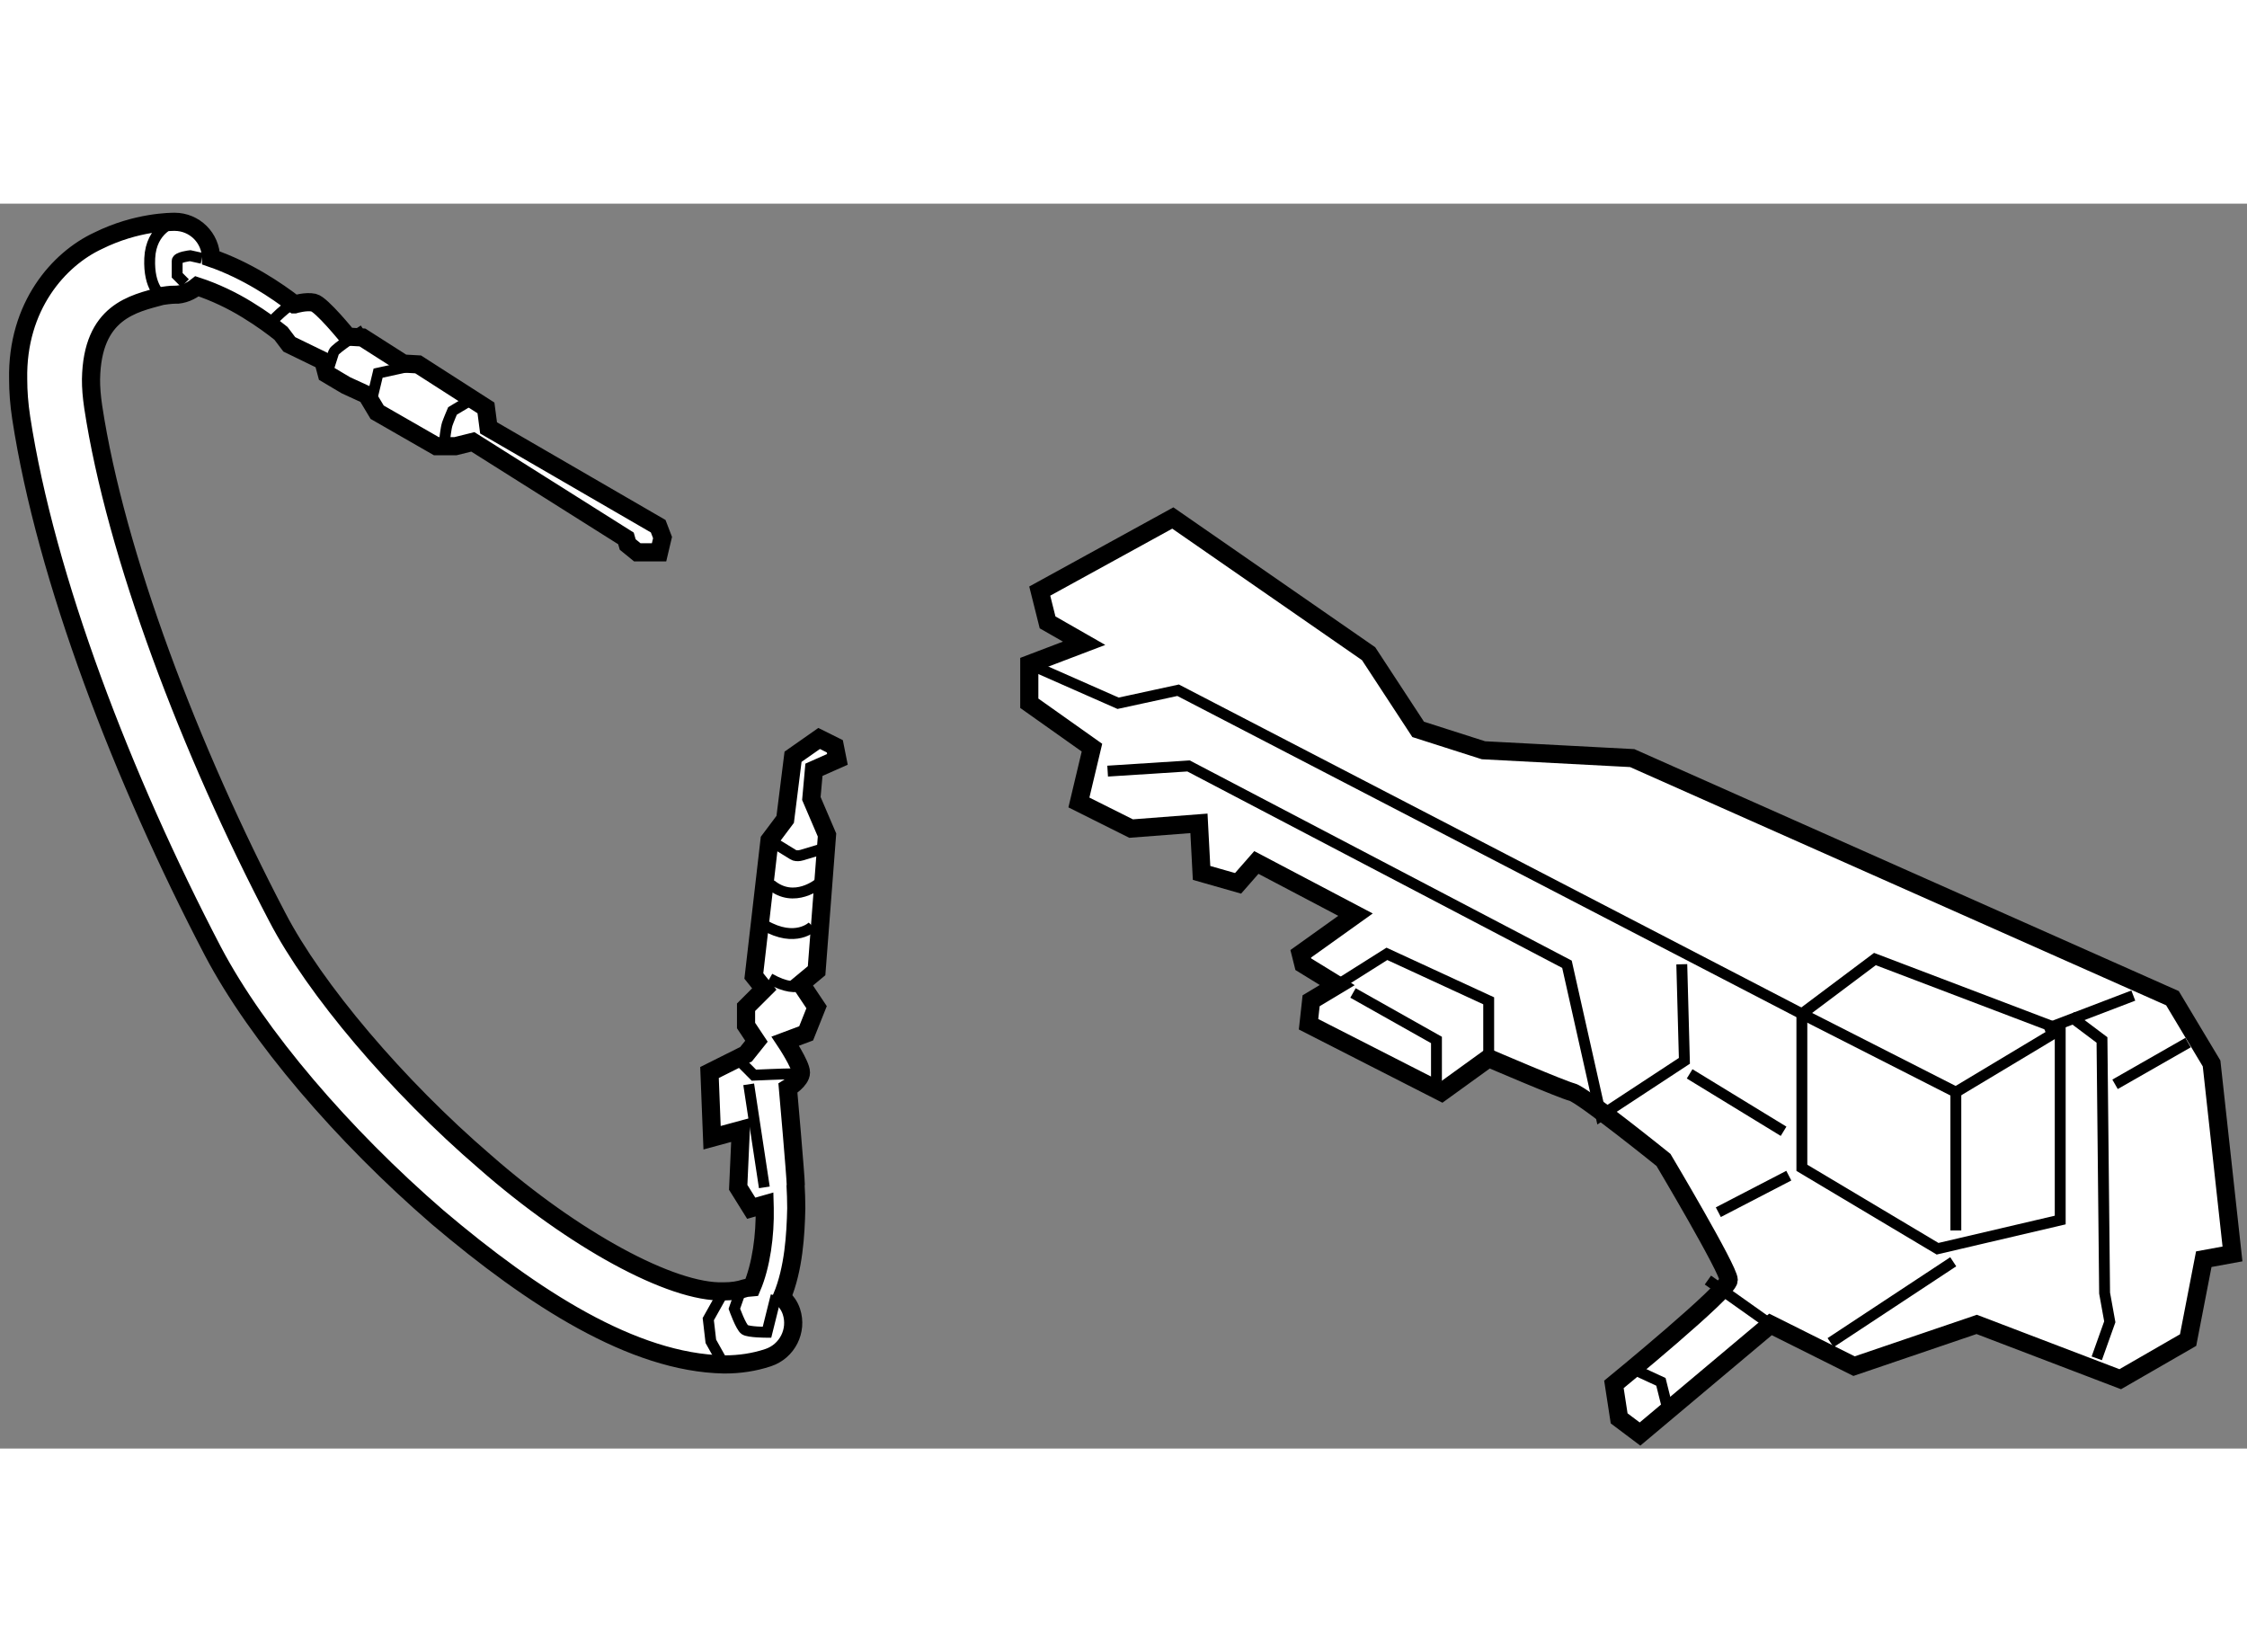 <?xml version="1.0" encoding="utf-8"?>
<!-- Generator: Adobe Illustrator 15.1.0, SVG Export Plug-In . SVG Version: 6.00 Build 0)  -->
<!DOCTYPE svg PUBLIC "-//W3C//DTD SVG 1.1//EN" "http://www.w3.org/Graphics/SVG/1.1/DTD/svg11.dtd">
<svg version="1.1" xmlns="http://www.w3.org/2000/svg" xmlns:xlink="http://www.w3.org/1999/xlink" x="0px" y="0px" width="244.8px"
	 height="180px" viewBox="8.9 96.428 61.918 34.304" enable-background="new 0 0 244.8 180" xml:space="preserve">
	
<rect x="8.9" y="96.428" width="61.918" height="34.304" fill="#808080" stroke="none"/>
	
<g><path fill="#FFFFFF" stroke="#000000" stroke-width="0.5" d="M49.778,111.49l4.099,0.216l14.887,6.616l1.078,1.798l0.576,5.249
			l-0.791,0.145l-0.432,2.229l-1.87,1.078l-3.955-1.51l-3.38,1.15l-2.302-1.15l-3.596,3.021l-0.575-0.432l-0.144-0.936
			c0,0,3.164-2.589,3.164-2.876c0-0.288-1.798-3.309-1.798-3.309s-2.229-1.798-2.518-1.869c-0.287-0.072-2.301-0.936-2.301-0.936
			l-1.295,0.936l-3.667-1.87l0.071-0.647l0.72-0.432l-0.935-0.575l-0.072-0.287l1.51-1.079l-2.732-1.438l-0.504,0.575l-1.006-0.287
			l-0.072-1.366l-1.87,0.144l-1.438-0.719l0.36-1.511l-1.727-1.223v-1.078l1.511-0.575l-1.007-0.576l-0.216-0.862l3.667-2.014
			l5.395,3.739l1.366,2.086L49.778,111.49z"></path><polygon fill="none" stroke="#000000" stroke-width="0.3" points="65.671,119.185 65.671,124.435 62.291,125.226 58.552,122.996 
			58.552,118.753 60.565,117.243 		"></polygon><polyline fill="none" stroke="#000000" stroke-width="0.3" points="62.795,124.723 62.795,120.911 58.552,118.753 41.364,109.836 
			39.71,110.195 37.265,109.117 		"></polyline><line fill="none" stroke="#000000" stroke-width="0.3" x1="65.671" y1="119.185" x2="62.795" y2="120.911"></line><polyline fill="none" stroke="#000000" stroke-width="0.3" points="65.959,118.825 66.822,119.473 66.894,126.448 67.037,127.239 
			66.678,128.246 		"></polyline><polyline fill="none" stroke="#000000" stroke-width="0.3" points="55.243,117.387 55.315,120.048 53.015,121.558 52.079,117.387 
			41.651,111.922 39.422,112.065 		"></polyline><polyline fill="none" stroke="#000000" stroke-width="0.3" points="49.922,119.976 49.922,118.394 47.117,117.1 45.751,117.962 		
			"></polyline><line fill="none" stroke="#000000" stroke-width="0.3" x1="58.192" y1="123.212" x2="56.25" y2="124.219"></line><line fill="none" stroke="#000000" stroke-width="0.3" x1="58.048" y1="121.989" x2="55.459" y2="120.407"></line><polyline fill="none" stroke="#000000" stroke-width="0.3" points="48.483,120.623 48.483,119.473 46.183,118.178 		"></polyline><line fill="none" stroke="#000000" stroke-width="0.3" x1="62.723" y1="125.585" x2="59.343" y2="127.814"></line><line fill="none" stroke="#000000" stroke-width="0.3" x1="57.688" y1="127.312" x2="55.963" y2="126.089"></line><line fill="none" stroke="#000000" stroke-width="0.3" x1="69.195" y1="119.545" x2="67.182" y2="120.695"></line><line fill="none" stroke="#000000" stroke-width="0.3" x1="67.685" y1="118.25" x2="65.239" y2="119.185"></line><polyline fill="none" stroke="#000000" stroke-width="0.3" points="53.733,128.462 54.668,128.894 54.884,129.757 		"></polyline></g>



	
<g><path fill="#FFFFFF" stroke="#000000" stroke-width="0.5" d="M11.602,97.451c1.071-0.531,2.023-0.52,2.108-0.523
			c0.553,0,0.999,0.445,1.005,0.996c0.984,0.338,1.821,0.908,2.302,1.279h0.001c0,0,0.312-0.094,0.527-0.047
			s0.935,0.936,0.935,0.936l0.407,0.023l1.127,0.719l0.408,0.023l1.869,1.199l0.072,0.551l4.674,2.709l0.12,0.313l-0.096,0.406h-0.6
			l-0.264-0.215l-0.048-0.168l-4.219-2.66l-0.479,0.119h-0.527l-1.631-0.936l-0.287-0.479l-0.575-0.264l-0.527-0.313l-0.096-0.359
			l-0.936-0.455l-0.229-0.303c-0.202-0.162-0.521-0.402-0.938-0.656c-0.406-0.25-0.888-0.482-1.376-0.641
			c-0.173,0.139-0.382,0.234-0.62,0.234v-0.004c0,0-0.111,0-0.351,0.037c-0.781,0.213-1.919,0.424-1.95,2.295
			c-0.002,0.221,0.018,0.473,0.06,0.758c0.615,4.057,2.669,9.471,5.074,14.063c1.03,1.982,3.291,4.656,5.732,6.752
			c2.414,2.117,5.126,3.611,6.569,3.561c0.23,0,0.425-0.031,0.586-0.086c0.063-0.02,0.124-0.014,0.187-0.021
			c0.26-0.605,0.372-1.445,0.356-2.184c0-0.037-0.002-0.068-0.003-0.105l-0.368,0.105l-0.359-0.576l0.071-1.582l-0.791,0.215
			l-0.071-1.797l1.007-0.504l0.287-0.359l-0.287-0.432v-0.504l0.503-0.502l-0.288-0.359l0.432-3.74l0.432-0.576l0.216-1.725
			l0.719-0.504l0.432,0.215l0.072,0.361l-0.647,0.287l-0.071,0.791l0.431,1.006l-0.287,3.74l-0.432,0.359l0.432,0.646l-0.288,0.721
			l-0.575,0.215c0,0,0.432,0.648,0.432,0.863s-0.359,0.432-0.359,0.432s0.216,2.445,0.216,2.66c0,0.008-0.005,0.014-0.005,0.021
			c0.01,0.189,0.019,0.396,0.019,0.627c-0.016,0.732-0.07,1.668-0.396,2.451c0.113,0.109,0.21,0.238,0.262,0.398
			c0.173,0.525-0.114,1.096-0.644,1.27c-0.382,0.127-0.784,0.186-1.192,0.186h-0.023c-2.5-0.047-5.255-1.822-7.885-4.051
			c-2.605-2.252-4.971-5.002-6.2-7.34c-2.483-4.754-4.602-10.273-5.28-14.697c-0.057-0.375-0.083-0.727-0.083-1.059
			C9.361,99.248,10.527,97.951,11.602,97.451z"></path><path fill="none" stroke="#000000" stroke-width="0.3" d="M31.76,114.15l-0.719,0.215c0,0-0.18,0.072-0.288,0
			c-0.107-0.07-0.647-0.395-0.647-0.395"></path><path fill="none" stroke="#000000" stroke-width="0.3" d="M31.472,115.156c0,0-0.683,0.576-1.33,0.037"></path><path fill="none" stroke="#000000" stroke-width="0.3" d="M31.292,116.344c0,0-0.467,0.467-1.33-0.035"></path><path fill="none" stroke="#000000" stroke-width="0.3" d="M31.221,117.781c0,0-0.216,0.504-1.115,0"></path><line fill="none" stroke="#000000" stroke-width="0.3" x1="29.962" y1="123.535" x2="29.531" y2="120.695"></line><path fill="none" stroke="#000000" stroke-width="0.3" d="M30.753,120.406c-0.252,0-1.079,0.037-1.079,0.037l-0.467-0.469"></path><path fill="none" stroke="#000000" stroke-width="0.3" d="M30.286,126.52l-0.251,1.008c0,0-0.504,0-0.611-0.072
			c-0.108-0.072-0.288-0.576-0.288-0.576l0.252-0.719"></path><polyline fill="none" stroke="#000000" stroke-width="0.3" points="28.845,126.402 28.417,127.166 28.488,127.777 28.845,128.416 
					"></polyline><path fill="none" stroke="#000000" stroke-width="0.3" d="M21.908,101.816l-0.539,0.324c0,0-0.108,0.252-0.144,0.359
			c-0.036,0.107-0.072,0.432-0.072,0.432"></path><polyline fill="none" stroke="#000000" stroke-width="0.3" points="20.422,100.857 19.319,101.098 19.103,101.996 		"></polyline><path fill="none" stroke="#000000" stroke-width="0.3" d="M18.923,99.912c0,0-0.791,0.502-0.827,0.611
			c-0.036,0.107-0.191,0.598-0.191,0.598"></path><path fill="none" stroke="#000000" stroke-width="0.3" d="M17.018,99.203c-0.108-0.082-0.684,0.529-0.684,0.529"></path><path fill="none" stroke="#000000" stroke-width="0.3" d="M14.464,97.934l-0.323-0.072c0,0-0.359,0.037-0.359,0.145
			s0,0.395,0,0.395l0.216,0.217"></path><path fill="none" stroke="#000000" stroke-width="0.3" d="M13.71,96.928c0,0-0.648,0.18-0.684,1.006
			c-0.036,0.826,0.333,1.041,0.333,1.041"></path></g>


</svg>